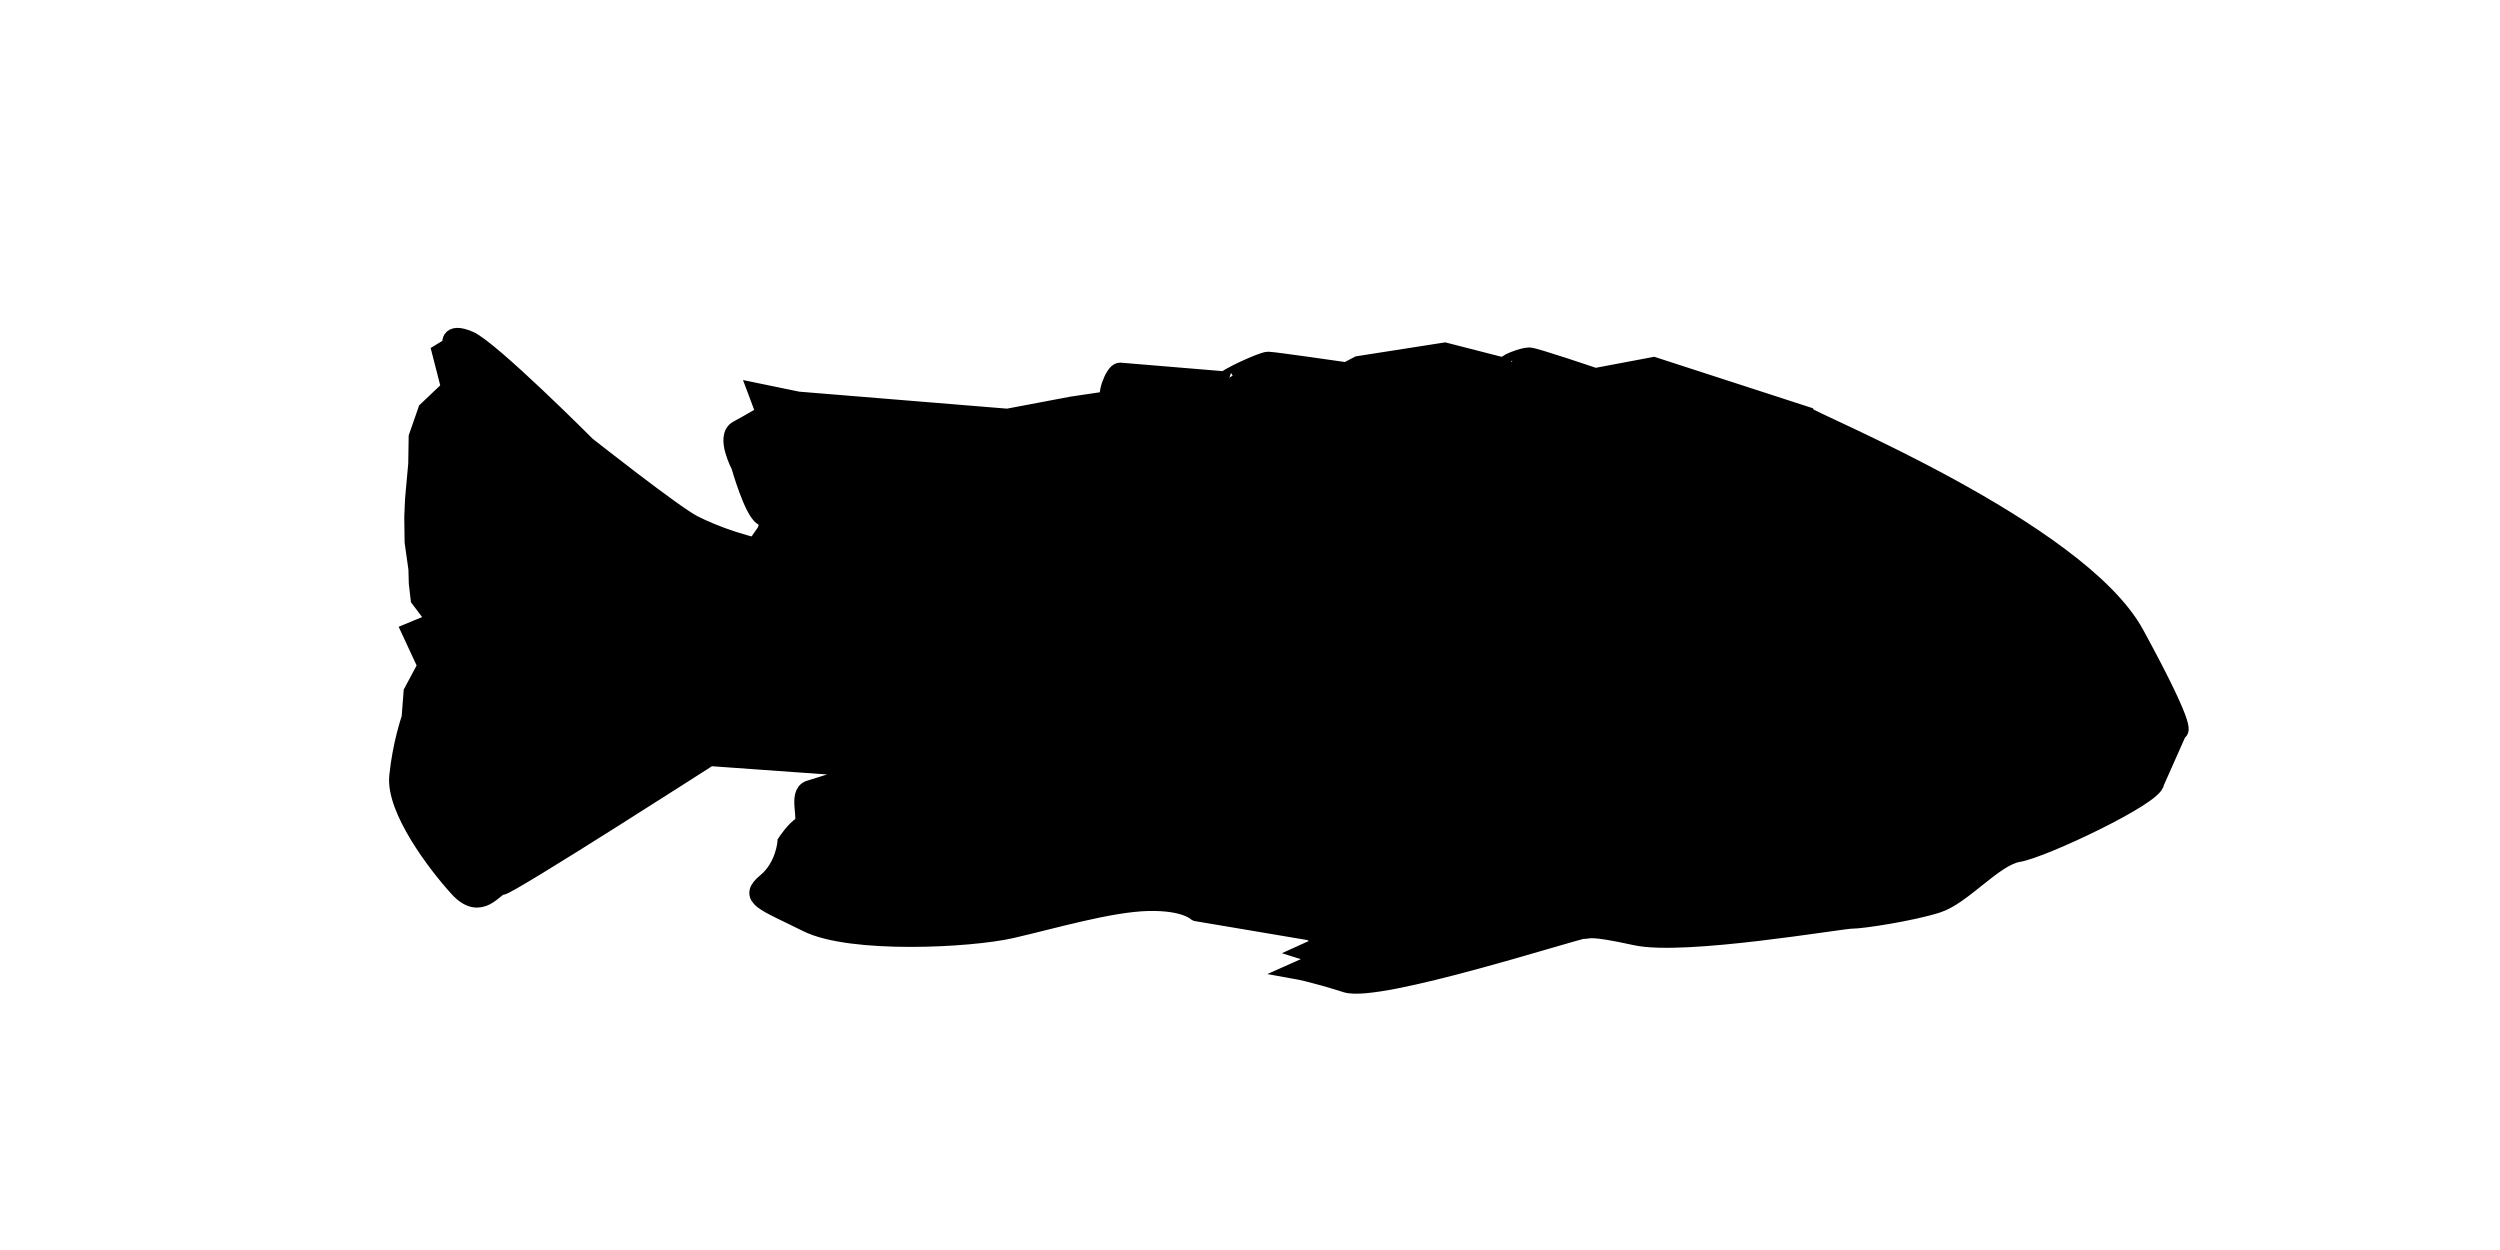 <?xml version="1.0" encoding="UTF-8" standalone="no"?>
<!-- Created with Inkscape (http://www.inkscape.org/) -->

<svg
   width="200mm"
   height="100mm"
   viewBox="0 0 200 100"
   version="1.1"
   id="svg1"
   xml:space="preserve"
   inkscape:version="1.3.2 (091e20e, 2023-11-25)"
   sodipodi:docname="Oreochromis_karongae.svg"
   xmlns:inkscape="http://www.inkscape.org/namespaces/inkscape"
   xmlns:sodipodi="http://sodipodi.sourceforge.net/DTD/sodipodi-0.dtd"
   xmlns="http://www.w3.org/2000/svg"
   xmlns:svg="http://www.w3.org/2000/svg"><sodipodi:namedview
     id="namedview1"
     pagecolor="#ffffff"
     bordercolor="#000000"
     borderopacity="0.25"
     inkscape:showpageshadow="2"
     inkscape:pageopacity="0.0"
     inkscape:pagecheckerboard="0"
     inkscape:deskcolor="#d1d1d1"
     inkscape:document-units="mm"
     inkscape:zoom="0.84096521"
     inkscape:cx="368.02949"
     inkscape:cy="245.55118"
     inkscape:window-width="1536"
     inkscape:window-height="768"
     inkscape:window-x="138"
     inkscape:window-y="222"
     inkscape:window-maximized="0"
     inkscape:current-layer="layer1" /><defs
     id="defs1"><inkscape:path-effect
       effect="roughen"
       id="path-effect1228"
       is_visible="true"
       lpeversion="1.2"
       global_randomize="0.6;1"
       displace_x="0.8;1"
       displace_y="1;1"
       method="size"
       max_segment_size="17"
       segments="3"
       handles="along"
       shift_nodes="true"
       fixed_displacement="false"
       spray_tool_friendly="false" /></defs><g
     inkscape:label="Layer 1"
     inkscape:groupmode="layer"
     id="layer1"><g
       id="g1224"
       inkscape:label="Chambo"
       style="display:inline;fill:#000000;stroke:#000000"
       transform="matrix(2.429,0.031,-0.031,2.429,-361.155,-344.835)"
       inkscape:path-effect="#path-effect1228"><path
         style="opacity:1;fill:#000000;stroke:#000000;stroke-width:0.6;paint-order:fill markers stroke"
         d="m 174.156,164.673 c 0,0 -6.568,4.338 -6.802,4.338 -0.234,0 -0.66,0.885 -1.409,0.09 -0.748,-0.795 -2.122,-2.581 -2.029,-3.657 0.093,-1.076 0.381,-1.925 0.381,-1.925 l 0.055,-0.854 0.454,-0.876 -0.537,-1.119 0.838,-0.36 -0.562,-0.724 -0.066,-0.51 -0.019,-0.469 -0.137,-0.892 -0.021,-0.822 0.017,-0.559 0.025,-0.343 0.066,-0.841 0.003,-0.888 0.293,-0.879 0.76,-0.741 -0.319,-1.182 0.363,-0.227 c -0.033,-0.021 -0.159,-0.472 0.542,-0.191 0.702,0.281 3.924,3.429 3.924,3.429 0,0 2.885,2.218 3.54,2.545 0.655,0.327 1.876,0.767 2.951,0.86 1.076,0.093 -0.591,-0.575 -0.591,-0.575 0,0 0.26,-0.377 -0.067,-0.564 -0.327,-0.187 -0.766,-1.667 -0.766,-1.667 0,0 -0.521,-0.951 -0.1,-1.185 0.421,-0.234 0.908,-0.534 0.908,-0.534 l -0.275,-0.705 1.342,0.259 6.907,0.476 2.111,-0.428 1.306,-0.211 c -0.251,-0.034 0.078,-0.926 0.265,-0.926 l 3.501,0.246 c -0.088,-0.055 1.189,-0.668 1.376,-0.668 0.187,0 2.585,0.317 2.585,0.317 l 0.391,-0.212 2.837,-0.481 2.016,0.489 c -0.125,-0.109 0.577,-0.363 0.764,-0.363 0.187,0 2.181,0.652 2.181,0.652 l 1.923,-0.388 5.042,1.565 c 0.069,0.155 9.01,3.644 10.927,7.058 1.918,3.414 1.453,3.163 1.453,3.163 l -0.731,1.703 c 0.019,0.439 -3.683,2.247 -4.478,2.387 -0.795,0.14 -1.808,1.43 -2.65,1.711 -0.842,0.281 -2.484,0.554 -2.811,0.554 -0.327,0 -5.51,0.968 -7.1,0.641 -1.59,-0.327 -1.506,-0.19 -1.74,-0.19 -0.234,0 -6.704,2.193 -7.779,1.865 -1.076,-0.327 -1.588,-0.412 -1.588,-0.412 l 0.93,-0.429 -0.633,-0.19 0.65,-0.305 -0.544,-0.363 -3.771,-0.587 c 0.008,0.013 -0.342,-0.363 -1.605,-0.317 -1.263,0.047 -3.137,0.63 -4.494,0.958 -1.356,0.327 -5.272,0.579 -6.722,-0.123 -1.45,-0.702 -1.974,-0.808 -1.365,-1.322 0.608,-0.514 0.654,-1.32 0.654,-1.32 0,0 0.272,-0.424 0.505,-0.565 0.234,-0.14 -0.19,-1.046 0.231,-1.187 0.421,-0.14 0.904,-0.292 0.904,-0.292 l 0.516,-0.271 0.235,-0.176 z"
         id="path1217"
         inkscape:original-d="m 173.89891,164.54448 c 0,0 -6.22069,4.63045 -6.45455,4.63045 -0.23386,0 -1.02899,0.65481 -1.77734,-0.14032 -0.74836,-0.79513 -1.77735,-2.38538 -1.6838,-3.46114 0.0935,-1.07576 0.37417,-1.96443 0.37417,-1.96443 v -0.93544 l 0.37418,-0.93545 -0.37418,-0.88867 0.60804,-0.60804 -0.42095,-0.65481 -0.14031,-0.56126 0.0468,-0.42095 -0.14032,-0.88867 0.0935,-0.46773 v -0.70158 l -0.18709,-0.56126 0.18709,-0.8419 v -0.88867 l 0.28063,-0.88868 0.37418,-0.74835 0.14031,-0.74835 0.28064,-0.65481 c 0,0 -0.14032,-0.46773 0.56126,-0.18709 0.70158,0.28063 3.695,3.32082 3.695,3.32082 0,0 3.13374,2.38538 3.78855,2.71279 0.65481,0.3274 1.87089,0.74835 2.94664,0.84189 1.07577,0.0935 -0.56126,-0.51449 -0.56126,-0.51449 0,0 0.28063,-0.37418 -0.0468,-0.56126 -0.32741,-0.18709 -0.79513,-1.54349 -0.79513,-1.54349 0,0 -0.51449,-1.12253 -0.0935,-1.35639 0.42095,-0.23386 0.88867,-0.56127 0.88867,-0.56127 l -0.23386,-0.42095 1.02898,-0.14031 7.10937,0.51449 2.05798,-0.46772 1.1693,-0.14032 c 0,0 0.42095,-0.70158 0.60804,-0.70158 h 3.32082 c 0,0 1.3564,-0.18709 1.54349,-0.18709 0.18709,0 2.47892,-0.14031 2.47892,-0.14031 l 0.23386,-0.18709 3.08696,-0.37418 1.82412,0.28063 c 0,0 0.74835,-0.18708 0.93544,-0.18708 0.18709,0 2.15152,0.60803 2.15152,0.60803 l 2.0112,-0.0468 5.00463,1.35639 c 0,0 9.02703,3.78855 10.94469,7.20292 1.91765,3.41437 1.40051,3.08912 1.40051,3.08912 l -0.74571,1.9155 c 0,0 -3.695,2.0112 -4.49012,2.15152 -0.79513,0.14032 -1.82412,1.21608 -2.66602,1.49671 -0.84189,0.28063 -2.8531,0.46772 -3.1805,0.46772 -0.32741,0 -5.28526,1.02899 -6.87551,0.70158 -1.59026,-0.3274 -1.30962,0.37418 -1.54348,0.37418 -0.23387,0 -6.7352,1.6838 -7.81096,1.35639 -1.07576,-0.3274 -1.68379,-0.51449 -1.68379,-0.51449 l 1.02898,-0.3274 -0.8419,-0.28064 0.8419,-0.23386 -0.74835,-0.42095 -3.55468,-0.51449 c 0,0 -0.28064,-0.23387 -1.54349,-0.18709 -1.26284,0.0468 -3.32082,0.42095 -4.67721,0.74835 -1.3564,0.32741 -5.19172,0.60804 -6.64165,-0.0935 -1.44994,-0.70159 -2.0112,-0.8419 -1.40317,-1.35639 0.60804,-0.5145 0.60804,-1.3564 0.60804,-1.3564 0,0 0.14032,-0.42095 0.37418,-0.56126 0.23386,-0.14032 0.14032,-0.65481 0.56127,-0.79513 0.42095,-0.14032 0.79512,-0.60804 0.79512,-0.60804 l 0.60804,-0.0935 -0.0935,-0.37418 z"
         sodipodi:nodetypes="csssccccccccccccccccccscsscscsccccccscsccccscccsccssssssccccccsssscsscccc" /><path
         style="opacity:1;fill:#000000;stroke:#000000;stroke-width:0.6;paint-order:fill markers stroke"
         d="m 179.465,157.856 c 0,0 8.887,-3.318 12.628,-3.973 3.742,-0.655 11.713,-1.729 11.713,-1.729"
         id="path1219"
         inkscape:original-d="m 179.4648,157.85606 c 0,0 8.88671,-3.13373 12.62849,-3.78854 3.74177,-0.65481 11.73981,-1.87089 11.73981,-1.87089" /><path
         style="opacity:1;fill:#000000;stroke:#000000;stroke-width:0.6;paint-order:fill markers stroke"
         d="m 206.031,168.052 -4.385,-1.386 -3.911,-2.865 -1.35,-1.023 -1.143,0.097 -0.351,-0.658 c -0.086,-0.059 -3.11,-1.313 -2.923,-1.359 0.187,-0.047 4.052,-0.863 4.052,-0.863 0,0 8.216,4.119 8.777,4.587 0.561,0.468 0.311,0.538 0.311,0.538 l 1.203,-0.04"
         id="path1220"
         inkscape:original-d="m 206.03139,168.0524 -4.5369,-1.40317 -3.74177,-2.80633 -1.35639,-0.65481 -1.16931,-0.32741 -0.42094,-0.70158 c 0,0 -2.99342,-1.12253 -2.80633,-1.1693 0.18708,-0.0468 4.06917,-0.88867 4.06917,-0.88867 0,0 7.9045,3.88209 8.46577,4.34981 0.56126,0.46772 0.60803,0.74835 0.60803,0.74835 l 1.21608,-0.0468" /><path
         style="opacity:1;fill:#000000;stroke:#000000;stroke-width:0.6;paint-order:fill markers stroke"
         d="m 214.349,160.009 c 0,0 -2.006,0.86 -1.305,1.772 0.702,0.912 1.348,1.268 2.096,1.197 0.748,-0.07 1.426,-0.897 1.589,-1.177 0.164,-0.281 0.197,-1.015 -0.317,-1.436 -0.514,-0.421 -0.963,-0.821 -1.547,-0.821 -0.585,0 -0.516,0.465 -0.516,0.465 z"
         id="path1221"
         inkscape:original-d="m 214.07621,159.89065 c 0,0 -1.73057,0.98222 -1.02899,1.89427 0.70158,0.91206 1.33301,1.26285 2.08136,1.1927 0.74836,-0.0702 1.3564,-0.91206 1.5201,-1.1927 0.1637,-0.28063 0.37417,-0.72496 -0.14032,-1.14591 -0.51449,-0.42095 -1.05237,-0.93545 -1.63703,-0.93545 -0.58465,0 -0.79512,0.18709 -0.79512,0.18709 z" /><path
         style="opacity:1;fill:#000000;stroke:#000000;stroke-width:0.6;paint-order:fill markers stroke"
         d="m 215.539,160.606 -0.594,-0.138 c 0.013,0.383 0.224,0.756 0.29,0.756 0.066,0 0.483,-0.176 0.483,-0.176 z"
         id="path1223"
         inkscape:original-d="m 215.27161,160.46979 -0.31419,0.38034 c 0,0 0.21497,0.42995 0.28112,0.42995 0.0661,0 0.47956,-0.23151 0.47956,-0.23151 z" /><path
         style="opacity:1;fill:#000000;stroke:#000000;stroke-width:0.6;paint-order:fill markers stroke"
         d="m 207.929,158.849 c 0,0 -2.122,1.361 -1.725,2.353 0.397,0.992 0.996,3.963 0.996,3.963 0,0 0.835,1.849 0.835,2.081 0,0.232 0.451,0.962 1.245,1.194 l 0.741,0.521"
         id="path1224"
         inkscape:original-d="m 207.92942,158.84922 c 0,0 -2.08359,1.42213 -1.68671,2.41432 0.39687,0.99219 0.76067,3.77031 0.76067,3.77031 0,0 1.05834,2.01745 1.05834,2.24896 0,0.23151 0.46302,1.38906 1.25677,1.62057 0.79375,0.23151 0.79375,0.23151 0.79375,0.23151" /></g></g></svg>
